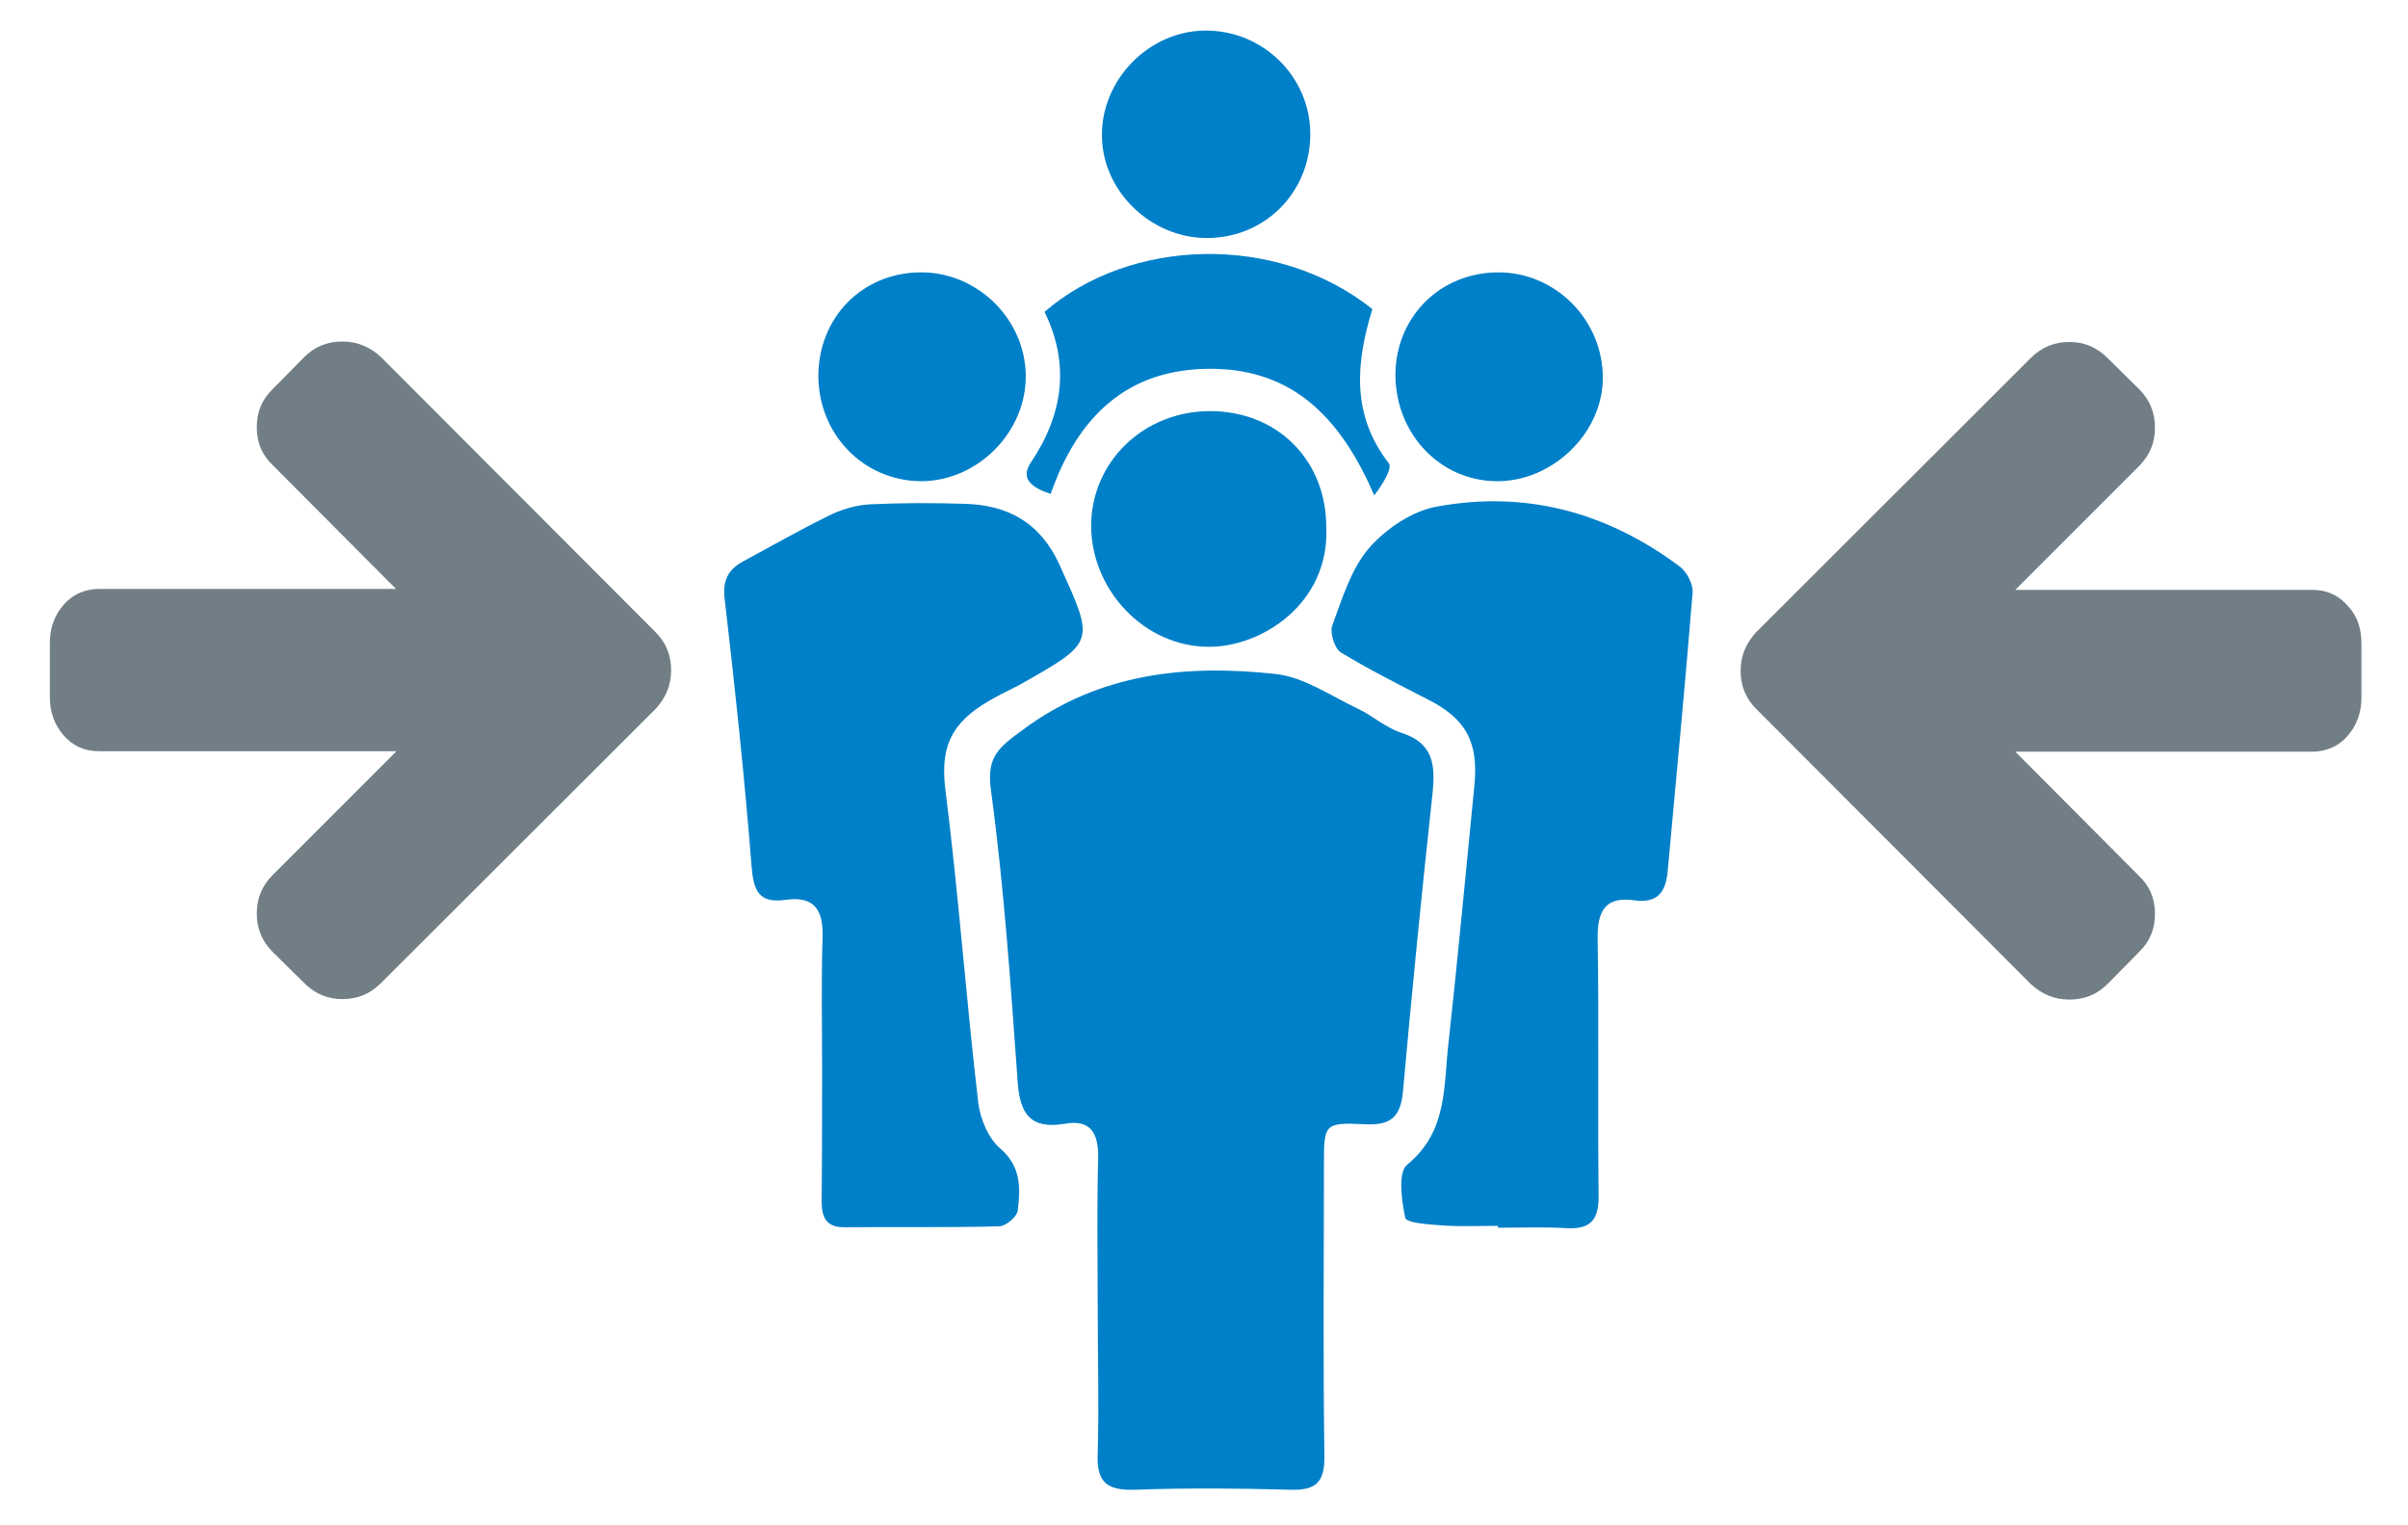 <?xml version="1.0" encoding="utf-8"?>
<svg xmlns="http://www.w3.org/2000/svg" id="Ebene_1" style="enable-background:new 0 0 512 324.3;" version="1.1" viewBox="0 0 512 324.3" x="0px" y="0px">
<style type="text/css">
	.st0{fill:#717E85;}
	.st1{fill:#0080C8;}
</style>
<g>
	<path class="st0" d="M502.1,136.8v11.5c0,3.2-1,5.9-2.9,8.1c-1.9,2.2-4.5,3.4-7.6,3.4h-63.1l26.3,26.4c2.3,2.2,3.4,4.8,3.4,8.1&#xA;		c0,3.2-1.1,5.9-3.4,8.1l-6.7,6.8c-2.2,2.2-4.9,3.3-8.1,3.3c-3.1,0-5.8-1.1-8.2-3.3l-58.4-58.5c-2.2-2.2-3.3-4.9-3.3-8.1&#xA;		c0-3.1,1.1-5.8,3.3-8.2l58.4-58.3c2.3-2.3,5-3.4,8.2-3.4c3.1,0,5.8,1.1,8.1,3.4l6.7,6.6c2.3,2.3,3.4,5,3.4,8.2&#xA;		c0,3.2-1.1,5.9-3.4,8.2l-26.3,26.3h63.1c3.1,0,5.6,1.1,7.6,3.4C501.2,130.9,502.1,133.6,502.1,136.8z"/>
</g>
<g>
	<path class="st0" d="M10.6,148.2v-11.5c0-3.2,1-5.9,2.9-8.1c1.9-2.2,4.5-3.4,7.6-3.4h63.1L58,98.9c-2.3-2.2-3.4-4.8-3.4-8.1&#xA;		c0-3.2,1.1-5.9,3.4-8.1l6.7-6.8c2.2-2.2,4.9-3.3,8.1-3.3c3.1,0,5.8,1.1,8.2,3.3l58.4,58.5c2.2,2.2,3.3,4.9,3.3,8.1&#xA;		c0,3.1-1.1,5.8-3.3,8.2l-58.4,58.3c-2.3,2.3-5,3.4-8.2,3.4c-3.1,0-5.8-1.1-8.1-3.4l-6.7-6.6c-2.3-2.3-3.4-5-3.4-8.2&#xA;		c0-3.2,1.1-5.9,3.4-8.2l26.3-26.3H21.1c-3.1,0-5.6-1.1-7.6-3.4C11.6,154.1,10.6,151.4,10.6,148.2z"/>
</g>
<g>
	<path class="st1" d="M233.4,277.9c0-10.5-0.2-21.1,0.1-31.6c0.1-5.3-1.5-8.4-7.1-7.4c-7.1,1.2-9.5-1.9-10-8.7&#xA;		c-1.5-20.8-2.9-41.6-5.7-62.2c-1-7.2,1.7-9.1,6.7-12.8c16.4-12.2,34.9-14,54-11.9c5.9,0.7,11.5,4.6,17.2,7.3c3.2,1.5,6,4.1,9.4,5.2&#xA;		c6.8,2.2,7.2,6.8,6.6,12.8c-2.3,21.1-4.4,42.3-6.3,63.5c-0.5,5.4-2.7,7.2-8,6.9c-8.7-0.4-8.8-0.1-8.8,8.5c0,20.7-0.2,41.3,0.1,62&#xA;		c0.1,5.6-1.8,7.4-7.3,7.2c-11-0.3-21.9-0.4-32.9,0c-6,0.2-8.3-1.5-8-7.8C233.7,298.6,233.4,288.3,233.4,277.9&#xA;		C233.4,277.9,233.4,277.9,233.4,277.9z"/>
	<path class="st1" d="M318.5,260.6c-4,0-8,0.2-12-0.1c-2.7-0.2-7.5-0.5-7.7-1.6c-0.8-3.7-1.6-9.7,0.4-11.3c8.7-7.1,7.7-16.8,8.8-26&#xA;		c2-18.2,3.7-36.5,5.5-54.7c0.9-9.3-1.9-14.2-10.1-18.3c-6.2-3.2-12.4-6.3-18.3-9.9c-1.4-0.9-2.4-4.3-1.8-5.8c2.1-5.7,4-12,7.8-16.4&#xA;		c3.6-4.1,9.2-7.9,14.4-8.8c18.9-3.5,36.2,1.2,51.6,12.7c1.5,1.1,2.9,3.7,2.8,5.5c-1.6,19.7-3.5,39.5-5.3,59.2&#xA;		c-0.4,4.3-1.9,7-7.1,6.3c-6.2-0.9-7.9,2.3-7.8,8.2c0.3,18.1,0,36.3,0.2,54.4c0.1,5.1-1.5,7.4-6.8,7.1c-4.8-0.3-9.7-0.1-14.6-0.1&#xA;		C318.5,260.7,318.5,260.6,318.5,260.6z"/>
	<path class="st1" d="M174.8,226.6c0-9.1-0.2-18.1,0.1-27.2c0.2-5.8-1.6-9-7.9-8.1c-5.7,0.8-6.8-2-7.2-7.2&#xA;		c-1.5-18.9-3.5-37.8-5.7-56.6c-0.5-4,0.6-6.3,3.8-8.1c6.3-3.4,12.6-7,19-10.1c2.6-1.2,5.6-2,8.4-2.1c6.5-0.3,13.1-0.3,19.6-0.1&#xA;		c9.4,0.2,16.3,4,20.4,13c7.4,16.4,7.7,16.3-8,25.2c-1.8,1-3.8,1.9-5.6,2.9c-8.3,4.5-12,9.2-10.7,19.6c2.8,22.1,4.4,44.4,7,66.6&#xA;		c0.4,3.4,2.1,7.5,4.6,9.7c4.5,3.8,4.4,8.4,3.8,13.2c-0.1,1.3-2.5,3.4-4,3.4c-11,0.3-21.9,0.1-32.9,0.2c-4.2,0-4.8-2.5-4.8-5.8&#xA;		C174.8,245.6,174.8,236.1,174.8,226.6C174.8,226.6,174.8,226.6,174.8,226.6z"/>
	<path class="st1" d="M282,112.1c0.7,16.4-14,25.5-25,25.4c-13.6,0-25-12-25-25.8c0.1-13.6,11.2-24.3,25.3-24.3&#xA;		C271.6,87.4,282,97.8,282,112.1z"/>
	<path class="st1" d="M291.8,65.7c-3.6,11.7-4.4,22.6,3.5,32.8c0.8,1.1-1.4,4.6-3.1,6.8c-6.9-15.9-16.8-26.8-34.6-26.9&#xA;		c-18-0.1-28.5,10.3-34.2,26.6c-3.6-1.2-6.7-3-4.2-6.7c6.9-10.3,8.3-20.9,2.9-32C240.2,50.6,271.3,49.4,291.8,65.7z"/>
	<path class="st1" d="M174,80c0-12.5,9.3-22,21.7-22.1c12-0.1,22.2,9.8,22.4,21.8c0.2,12.1-10.2,22.6-22.3,22.6&#xA;		C183.6,102.2,174.1,92.4,174,80z"/>
	<path class="st1" d="M256.6,50.6c-12,0-22.3-10.1-22.3-21.8c-0.1-11.9,10-22.2,21.9-22.3c12.4-0.1,22.5,9.9,22.4,22.2&#xA;		C278.5,41,268.9,50.6,256.6,50.6z"/>
	<path class="st1" d="M296.7,79.8c0-12.4,9.5-21.9,21.9-21.9c12.2,0,22.3,10.2,22.2,22.6c-0.1,11.6-10.7,21.9-22.6,21.8&#xA;		C306.2,102.2,296.8,92.3,296.7,79.8z"/>
</g>
</svg>